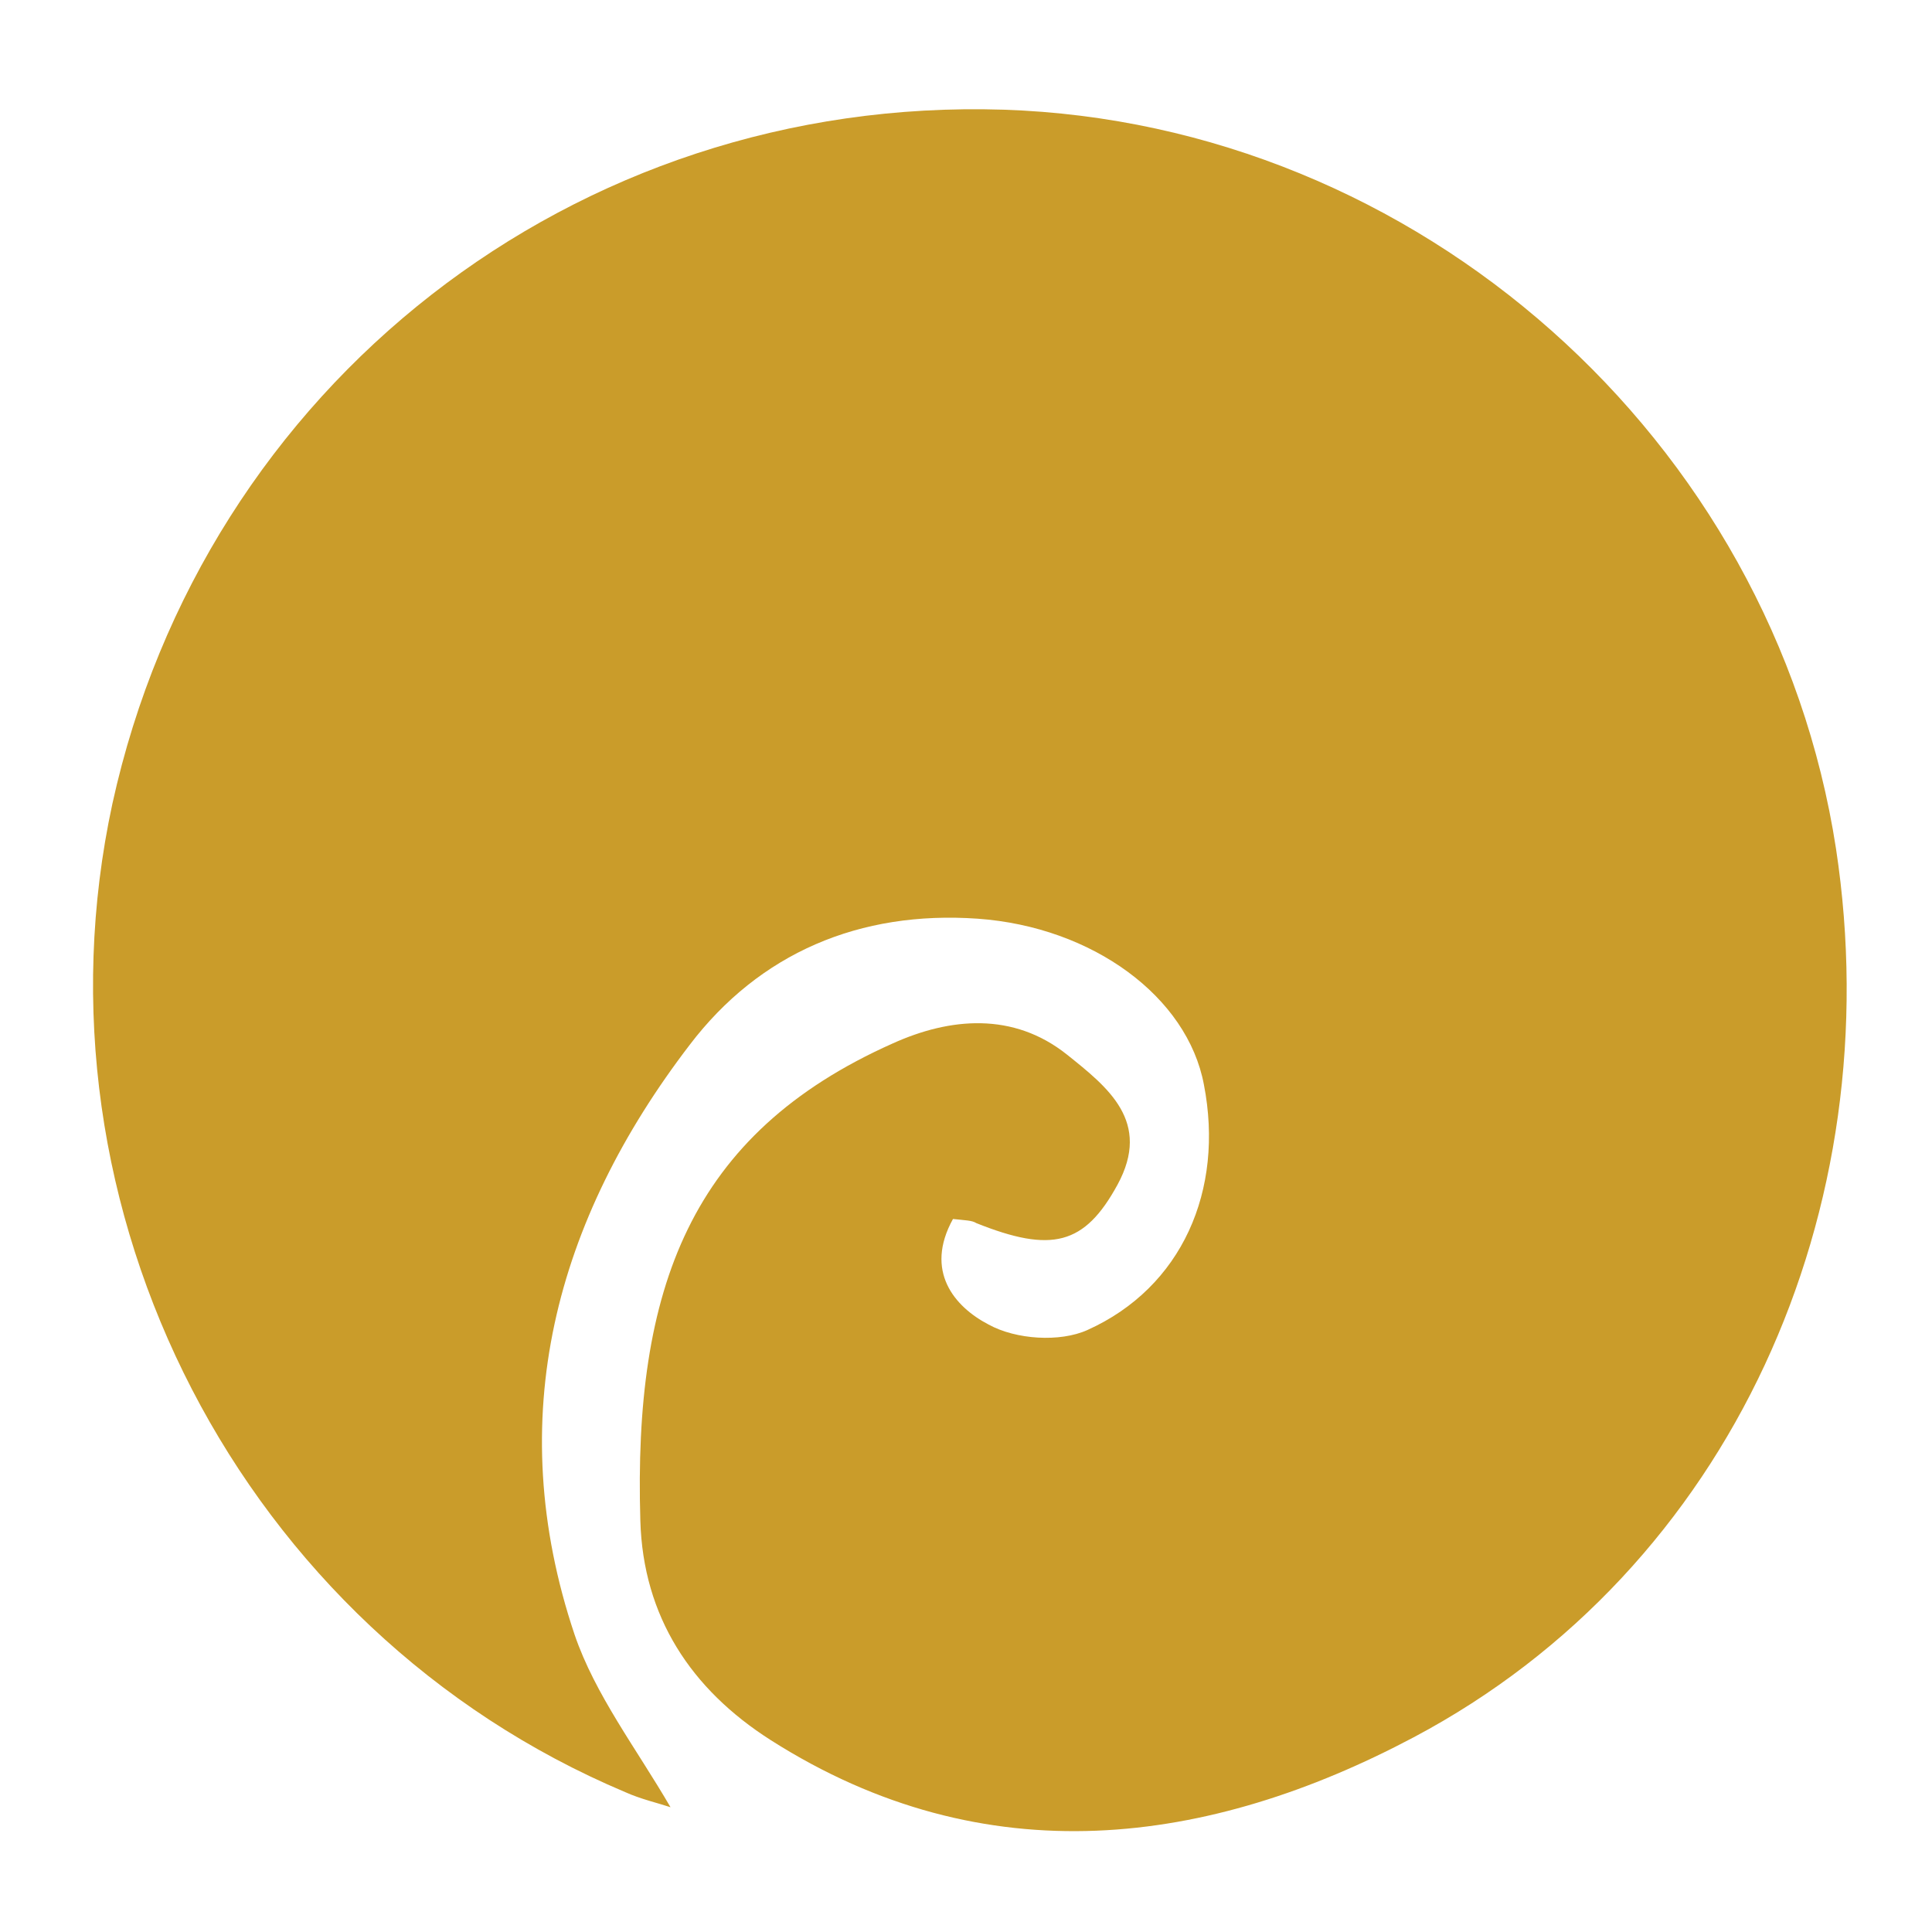 <?xml version="1.0" encoding="utf-8"?>
<!-- Generator: Adobe Illustrator 22.0.1, SVG Export Plug-In . SVG Version: 6.00 Build 0)  -->
<svg version="1.1" id="Calque_1" xmlns="http://www.w3.org/2000/svg" xmlns:xlink="http://www.w3.org/1999/xlink" x="0px" y="0px"
	 viewBox="0 0 140.9 140.9" style="enable-background:new 0 0 140.9 140.9;" xml:space="preserve">
<style type="text/css">
	.st0{fill:#CA9C2A;}
</style>
<g>
	<path class="st0" d="M69.5,88.9c-2.1,3.8,0.1,6.4,2.6,7.7c2,1.1,5.2,1.3,7.2,0.4c6.9-3.1,10-10.2,8.5-17.9
		c-1.2-6.4-8.1-11.5-16.5-12.1c-8.6-0.6-15.9,2.5-21,9.2c-9.8,12.8-13.7,27.2-8.4,43c1.5,4.4,4.5,8.3,7,12.6
		c-0.9-0.3-2.2-0.6-3.3-1.1c-28-11.8-43.8-42.5-37.4-72.1C14.9,28.1,41.9,7,73.2,8c30.2,1,56.1,24,60.7,53.9
		c4,26.3-7.6,52.5-30.8,64.8c-14.9,7.9-31.2,10.2-46.9,0.2c-5.8-3.7-9.3-9-9.5-16C46.2,94,50.3,82.7,65.1,76.1
		c4.2-1.9,8.8-2.3,12.7,0.8c3,2.4,6.2,4.9,3.7,9.5c-2.4,4.4-4.8,5-10.3,2.8C70.9,89,70.4,89,69.5,88.9z"/>
</g>
</svg>
